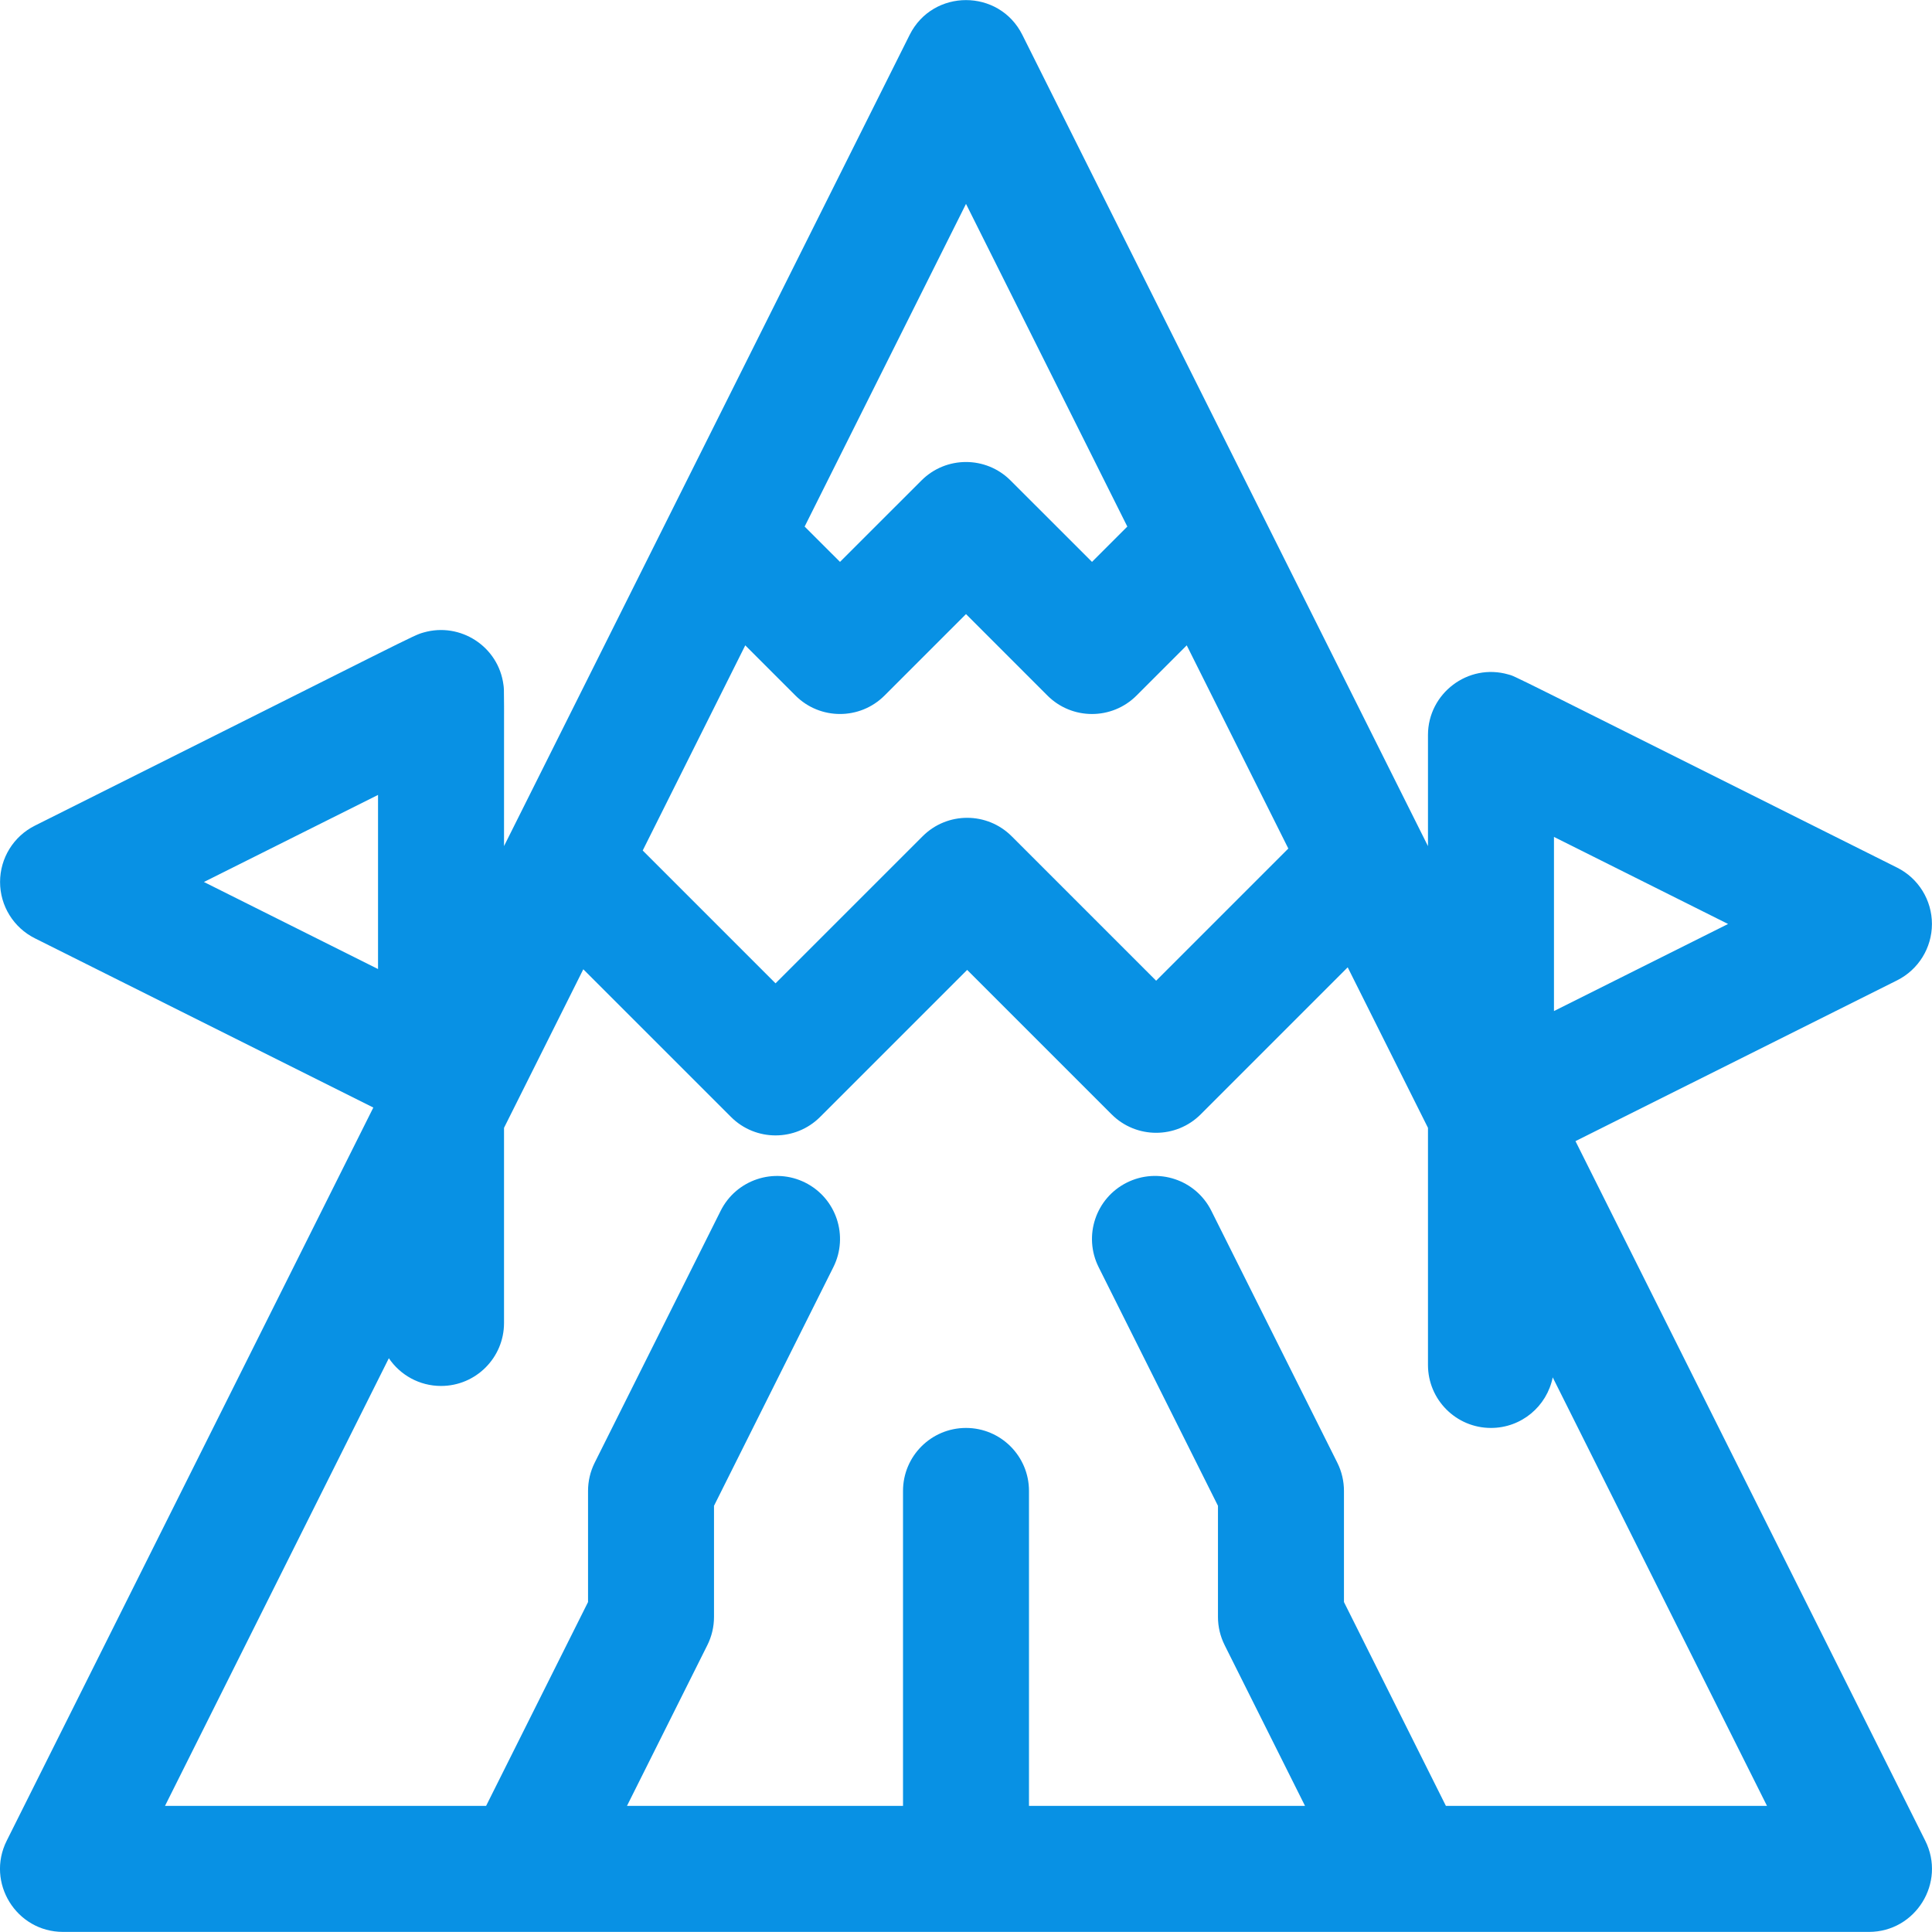 <svg xmlns="http://www.w3.org/2000/svg" width="60" height="60" viewBox="0 0 60 60" fill="none">
<g clip-path="url(#clip0_346_646)">
<path d="M59.791 57.166L48.928 35.439L58.917 30.445C59.579 30.113 59.998 29.436 59.998 28.695C59.998 27.954 59.579 27.276 58.917 26.945C46.435 20.704 47.096 21.019 46.843 20.946C45.593 20.585 44.347 21.534 44.347 22.826V26.277C43.786 25.155 32.263 2.109 31.75 1.083C31.031 -0.356 28.971 -0.358 28.25 1.083C27.895 1.792 16.209 25.164 15.653 26.276C15.653 21.165 15.661 21.469 15.636 21.273C15.482 20.072 14.292 19.315 13.157 19.642C12.805 19.743 13.083 19.641 1.084 25.641C0.421 25.972 0.002 26.649 0.002 27.391C0.002 28.132 0.421 28.809 1.084 29.14L11.594 34.396L0.208 57.166C-0.441 58.464 0.504 59.997 1.958 59.997C3.127 59.997 56.367 59.997 58.041 59.997C59.493 59.997 60.441 58.466 59.791 57.166ZM48.26 25.991L53.667 28.695L48.26 31.399V25.991ZM30 6.332L35.01 16.353L33.913 17.45L31.383 14.921C30.619 14.157 29.381 14.157 28.617 14.921L26.087 17.45L24.989 16.353L30 6.332ZM23.145 20.042L24.704 21.601C25.467 22.364 26.706 22.365 27.47 21.601L30 19.071L32.529 21.601C33.293 22.365 34.532 22.365 35.296 21.601L36.855 20.042L40.01 26.352L35.905 30.457L31.419 25.971C30.655 25.207 29.416 25.207 28.653 25.971L24.085 30.538L19.96 26.413L23.145 20.042ZM6.333 27.391L11.74 24.687V30.094L6.333 27.391ZM44.904 56.084L41.738 49.753V46.302C41.738 45.999 41.668 45.699 41.532 45.427L37.619 37.602C37.136 36.635 35.961 36.243 34.994 36.727C34.028 37.21 33.636 38.385 34.119 39.352L37.825 46.764V50.215C37.825 50.519 37.896 50.818 38.032 51.09L40.529 56.084H31.956V46.302C31.956 45.222 31.081 44.346 30 44.346C28.919 44.346 28.044 45.222 28.044 46.302V56.084H19.471L21.968 51.09C22.104 50.818 22.174 50.519 22.174 50.215V46.764L25.881 39.352C26.364 38.385 25.972 37.21 25.006 36.727C24.04 36.244 22.864 36.636 22.381 37.602L18.468 45.427C18.332 45.699 18.262 45.999 18.262 46.302V49.753L15.096 56.084H5.124L12.076 42.181C12.427 42.7 13.022 43.042 13.697 43.042C14.777 43.042 15.653 42.166 15.653 41.085V35.026L18.115 30.102L22.702 34.688C23.466 35.452 24.705 35.452 25.469 34.688L30.036 30.121L34.522 34.607C35.286 35.371 36.525 35.371 37.289 34.607L41.854 30.041L44.347 35.026V42.39C44.347 43.47 45.223 44.346 46.303 44.346C47.252 44.346 48.042 43.671 48.221 42.775L54.876 56.084H44.904Z" fill="#0891e4"/>
</g>
<defs fill="#000000">
<clipPath id="clip0_346_646" fill="#000000">
<rect width="60" height="60" fill="white"/>
</clipPath>
</defs>
</svg>